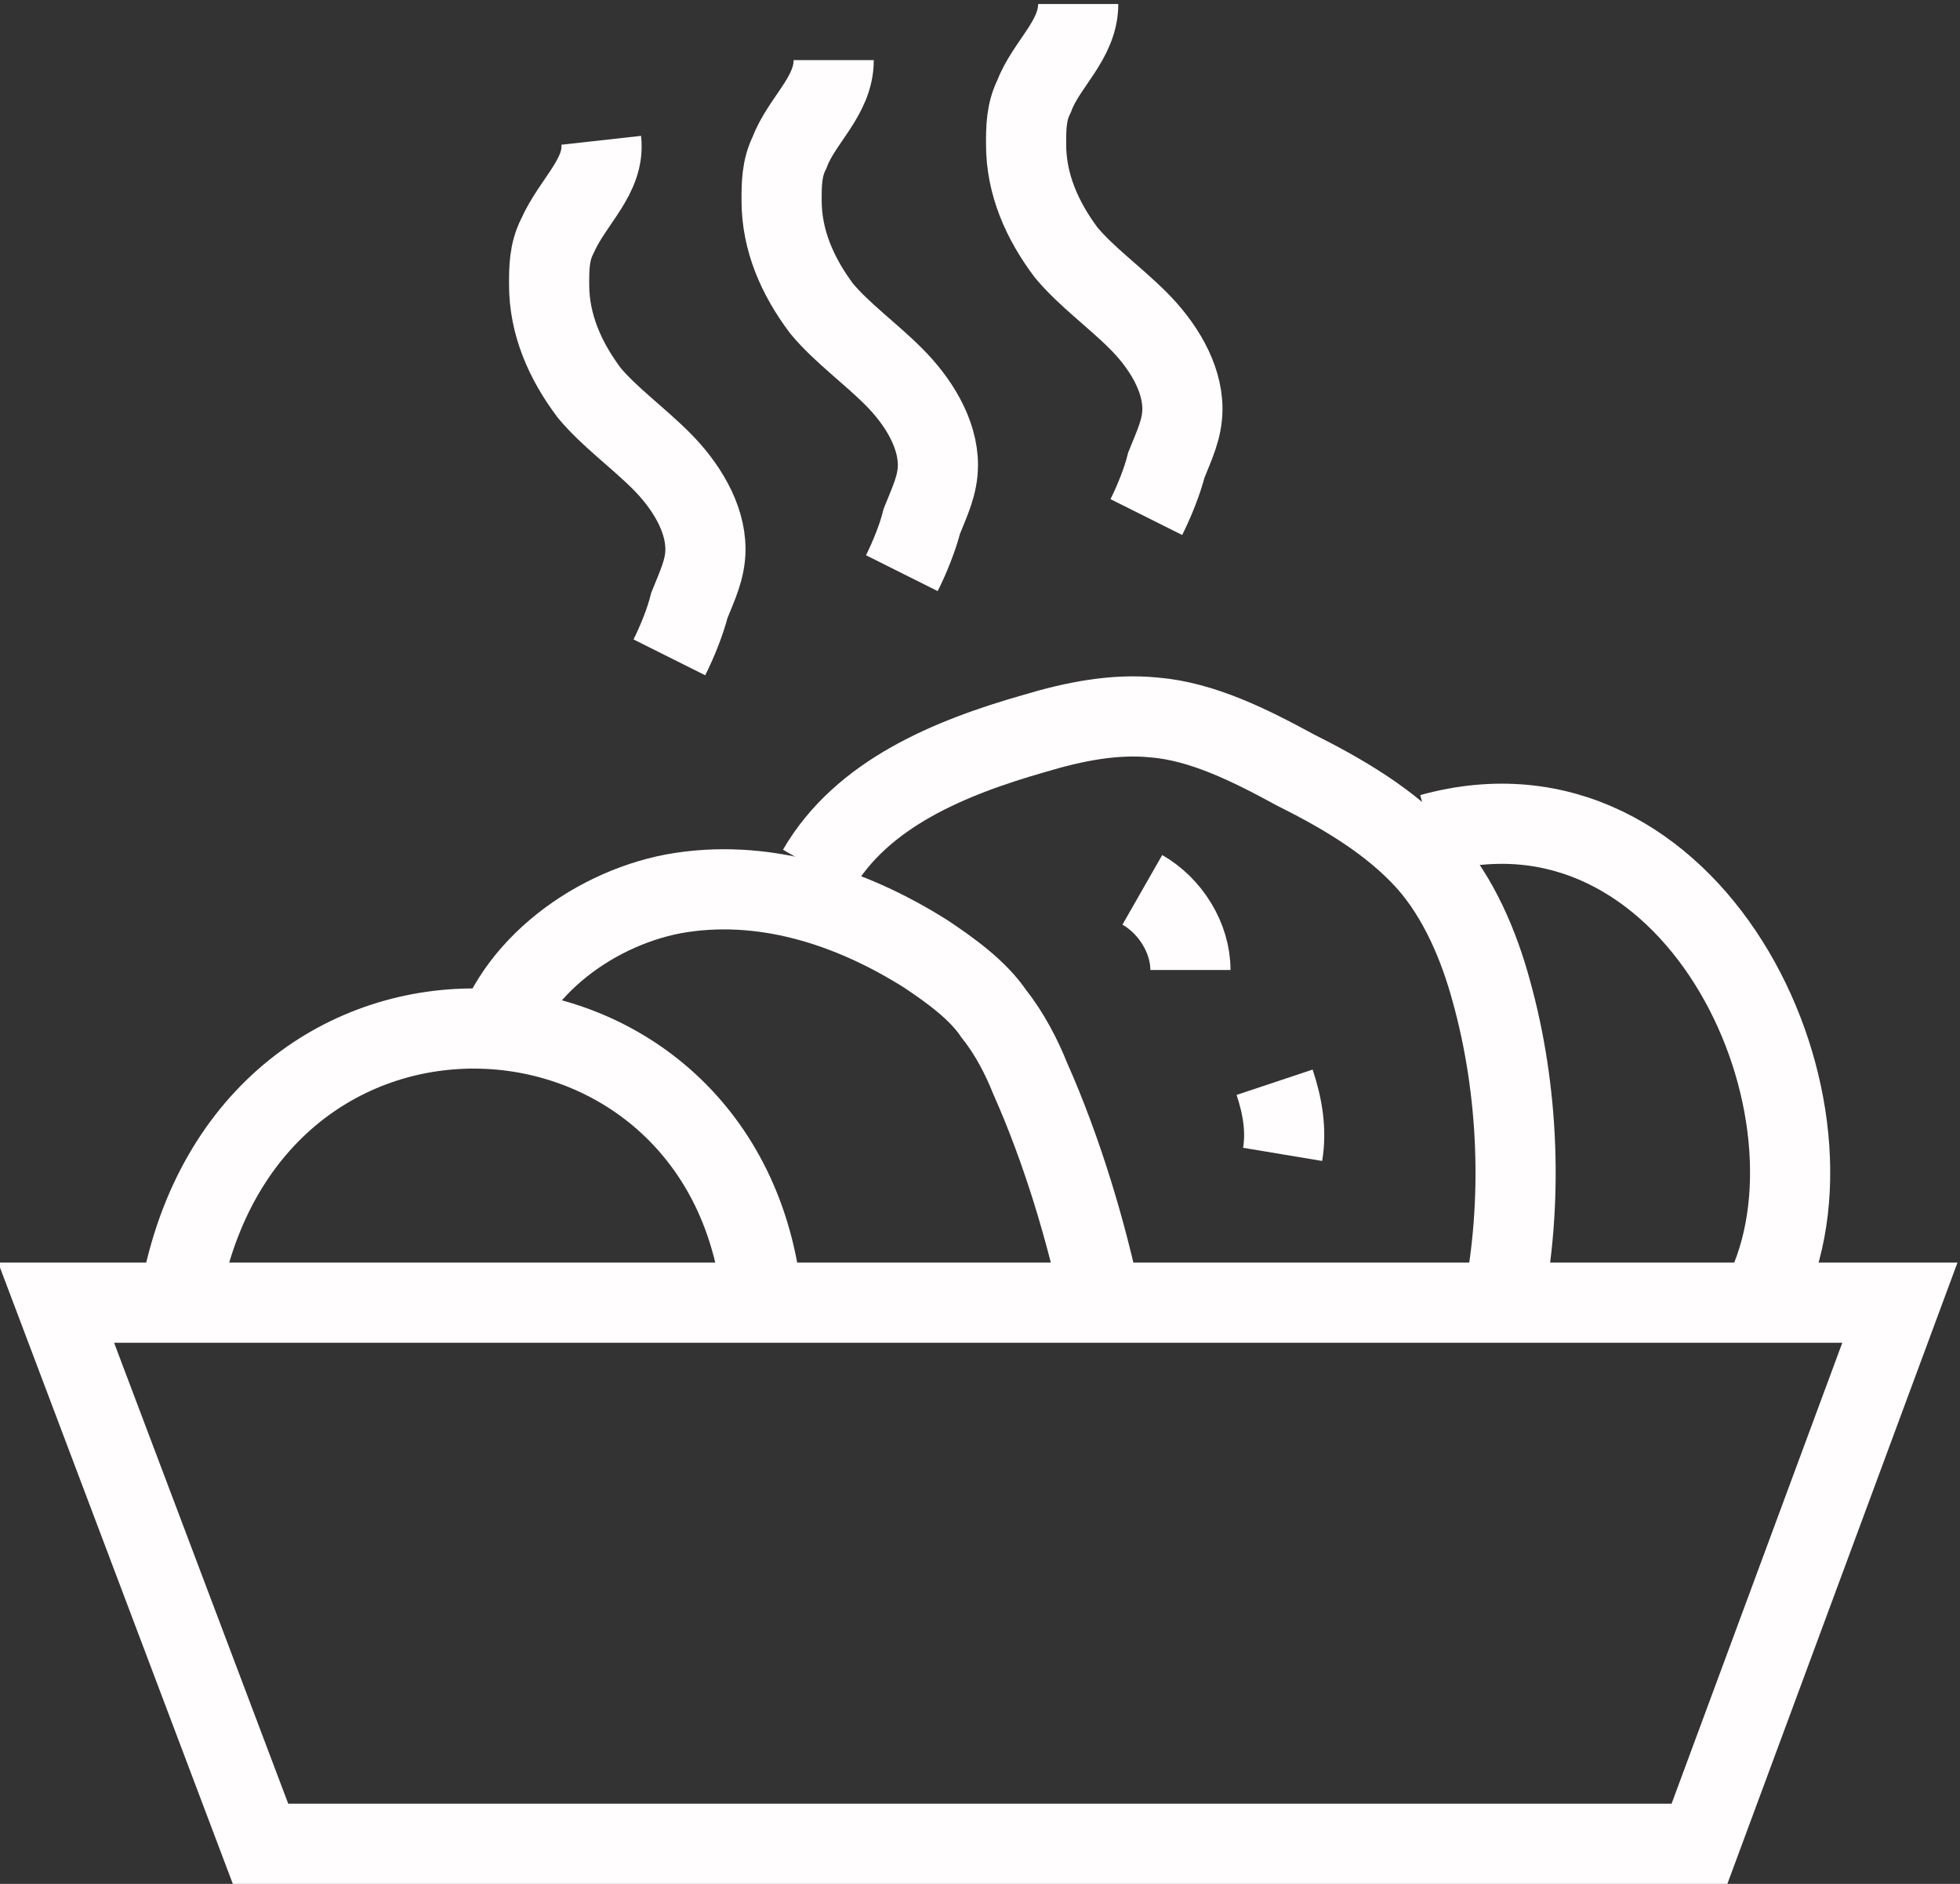 <?xml version="1.0" encoding="utf-8"?>
<!-- Generator: Adobe Illustrator 19.2.0, SVG Export Plug-In . SVG Version: 6.00 Build 0)  -->
<svg version="1.1" id="Layer_1" xmlns="http://www.w3.org/2000/svg" xmlns:xlink="http://www.w3.org/1999/xlink" x="0px" y="0px"
	 viewBox="0 0 48.9 47" style="enable-background:new 0 0 48.9 47;" xml:space="preserve">
<rect x="0" y="0" width="48.9" height="47" fill="#333333" stroke="none"/>
<style type="text/css">
	.st0{fill:none;stroke:#FFFDFD;stroke-width:2;stroke-miterlimit:10;}
</style>
<g>
	<polygon class="st0" points="42.4,46 6.5,46 1.4,32.5 47.4,32.5 	"/>
	<path class="st0" d="M4.5,32.3c1.7-9.2,13.5-8.5,14.5,0"/>
	<path class="st0" d="M12.2,26.4c0.4-2.1,2.5-3.7,4.6-4.1c2.2-0.4,4.4,0.3,6.3,1.5c0.6,0.4,1.3,0.9,1.7,1.5c0.4,0.5,0.7,1.1,0.9,1.6
		c0.8,1.8,1.4,3.8,1.8,5.7"/>
	<path class="st0" d="M20.4,21.7c1.1-1.9,3.3-2.8,5.4-3.4c1-0.3,2-0.5,3-0.4c1.2,0.1,2.4,0.7,3.5,1.3c1.2,0.6,2.4,1.3,3.3,2.3
		c0.8,0.9,1.3,2.1,1.6,3.2c0.7,2.5,0.8,5.3,0.3,7.8"/>
	<path class="st0" d="M35.7,20.8c6.5-1.8,10.5,6.6,8.4,11.3"/>
	<path class="st0" d="M28.5,22.2c0.7,0.4,1.2,1.2,1.2,2"/>
	<path class="st0" d="M31.8,27c0.2,0.6,0.3,1.2,0.2,1.8"/>
	<path class="st0" d="M22.5,14.3c0.2-0.4,0.4-0.9,0.5-1.3c0.2-0.5,0.4-0.9,0.4-1.4c0-0.8-0.5-1.6-1.1-2.2c-0.6-0.6-1.3-1.1-1.8-1.7
		c-0.6-0.8-1-1.7-1-2.7c0-0.4,0-0.8,0.2-1.2c0.3-0.8,1.1-1.4,1.1-2.3"/>
	<path class="st0" d="M28.6,12.9c0.2-0.4,0.4-0.9,0.5-1.3c0.2-0.5,0.4-0.9,0.4-1.4c0-0.8-0.5-1.6-1.1-2.2c-0.6-0.6-1.3-1.1-1.8-1.7
		c-0.6-0.8-1-1.7-1-2.7c0-0.4,0-0.8,0.2-1.2c0.3-0.8,1.1-1.4,1.1-2.3"/>
	<path class="st0" d="M16.7,16.4c0.2-0.4,0.4-0.9,0.5-1.3c0.2-0.5,0.4-0.9,0.4-1.4c0-0.8-0.5-1.6-1.1-2.2c-0.6-0.6-1.3-1.1-1.8-1.7
		c-0.6-0.8-1-1.7-1-2.7c0-0.4,0-0.8,0.2-1.2C14.3,5,15.1,4.4,15,3.5"/>
</g>
</svg>
